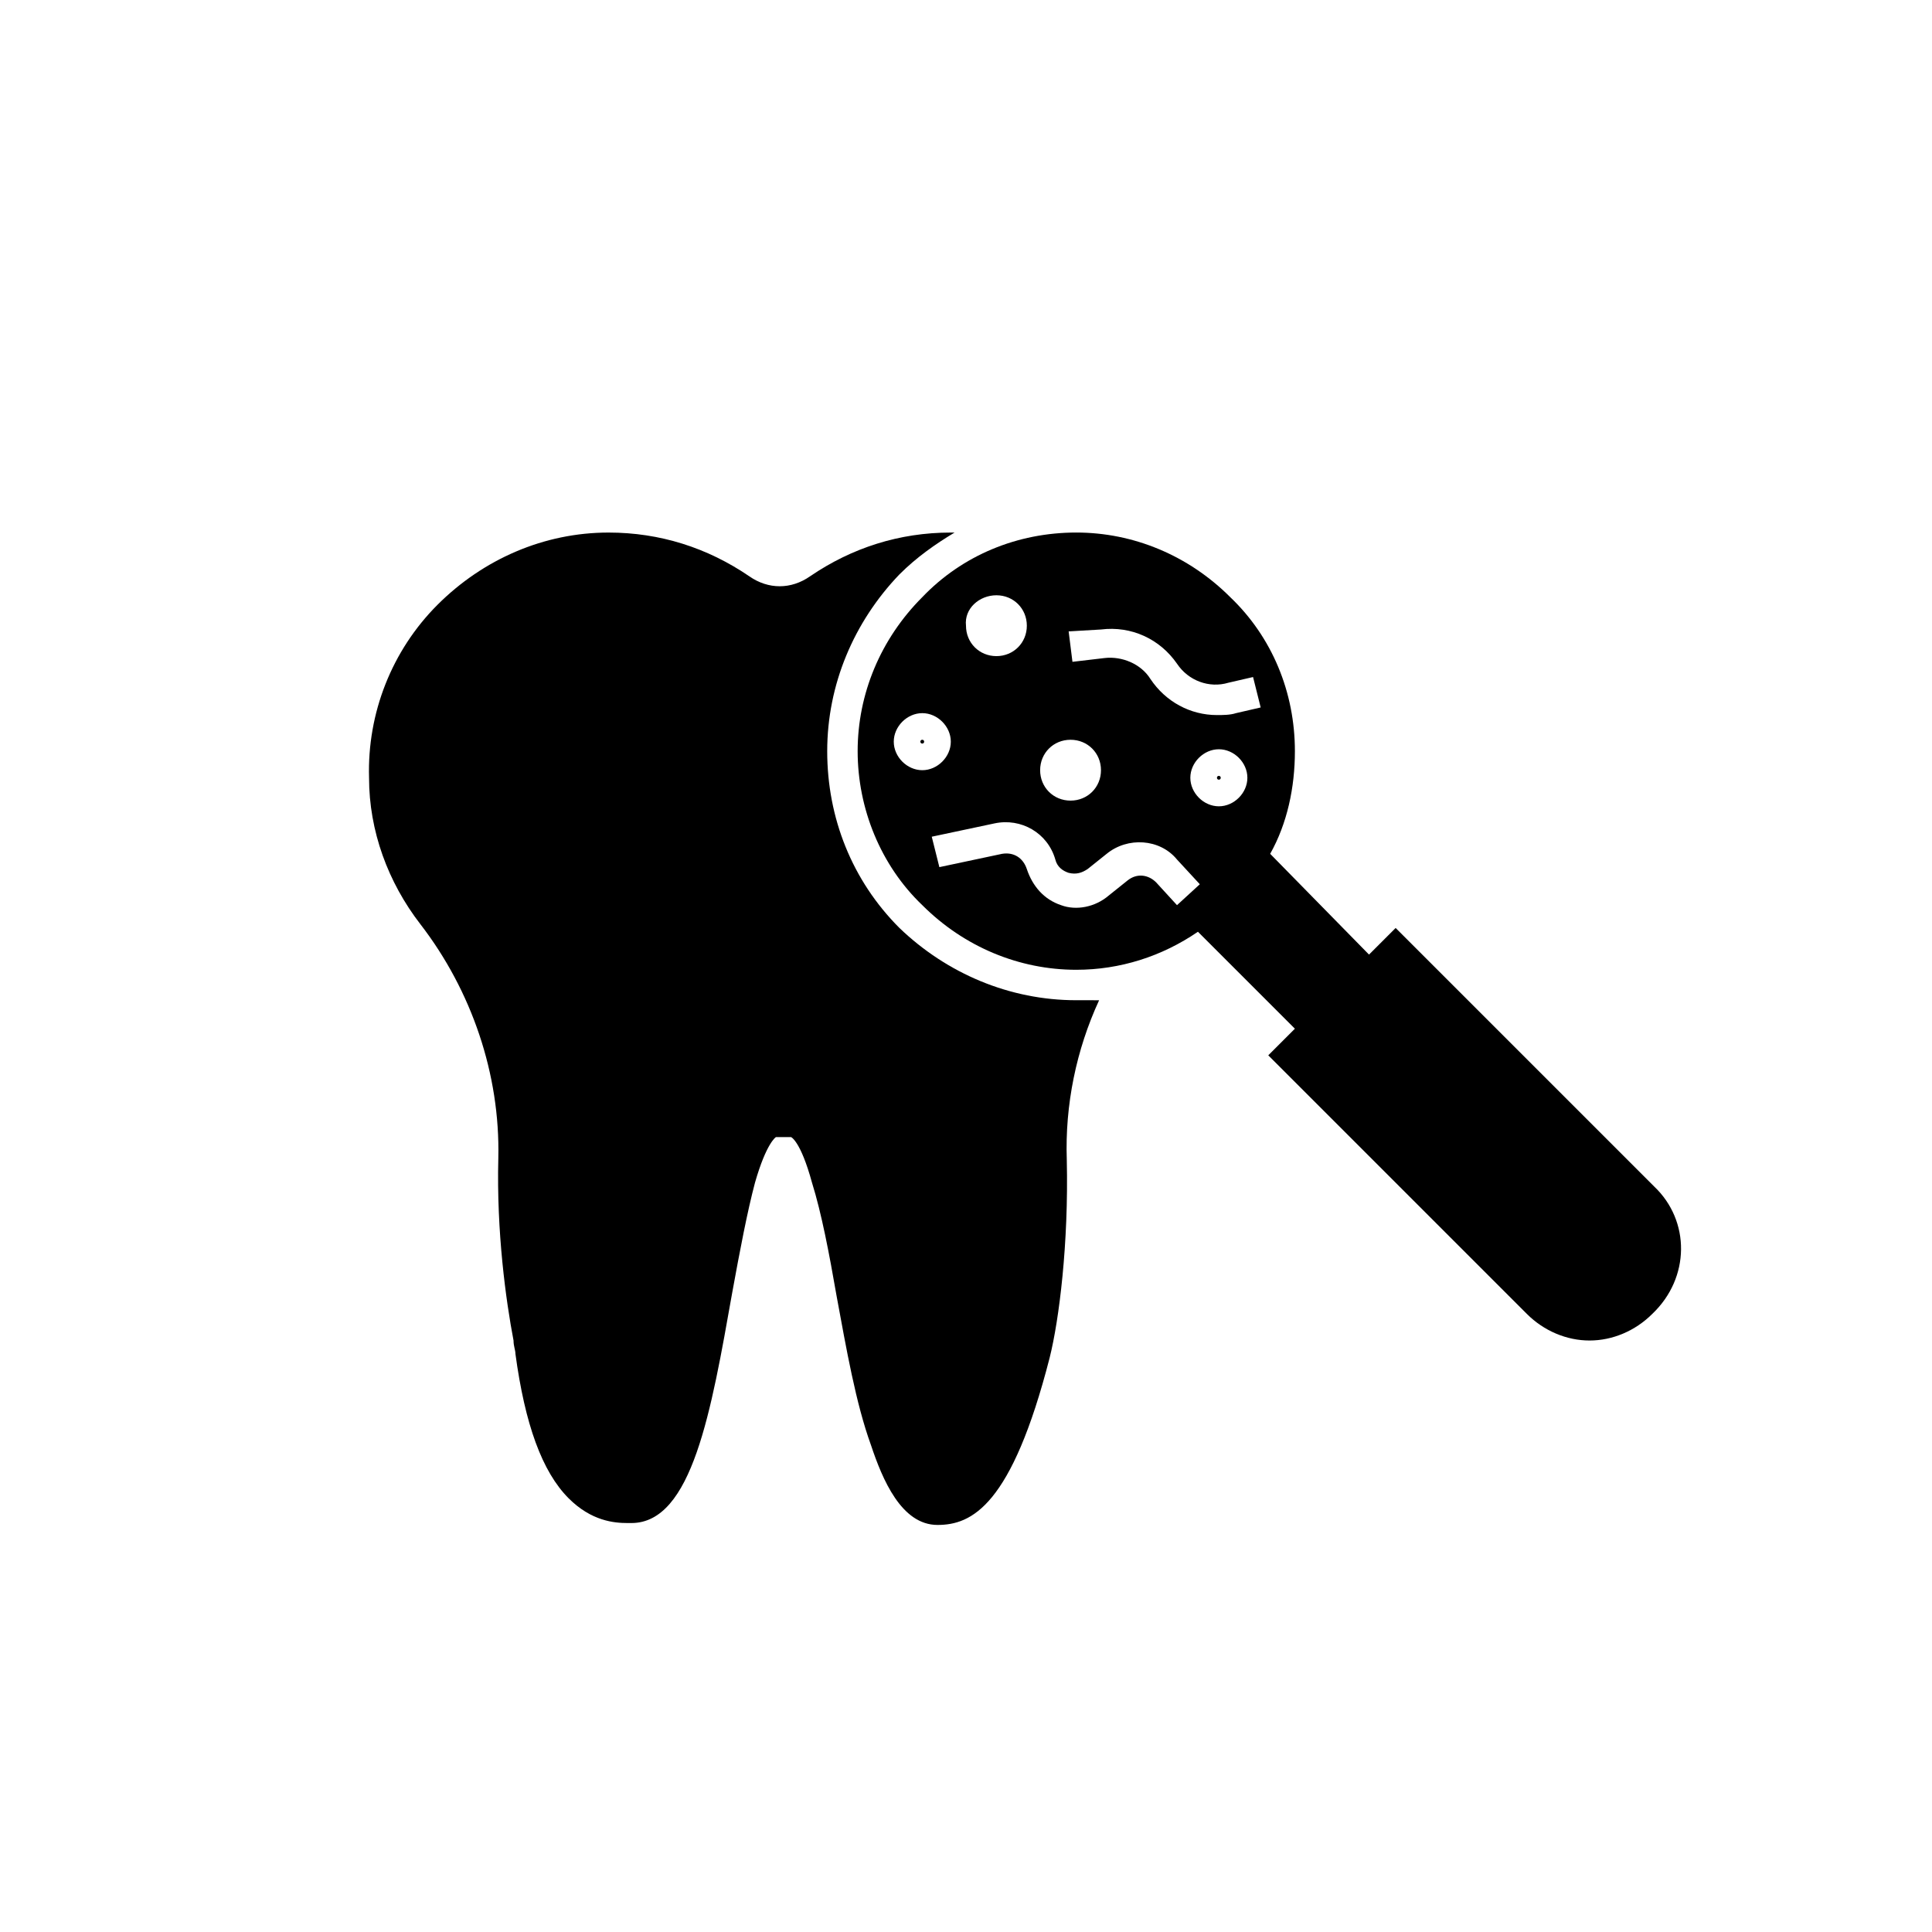 <?xml version="1.0" encoding="UTF-8"?>
<!-- Uploaded to: ICON Repo, www.svgrepo.com, Generator: ICON Repo Mixer Tools -->
<svg fill="#000000" width="800px" height="800px" version="1.1" viewBox="144 144 512 512" xmlns="http://www.w3.org/2000/svg">
 <g>
  <path d="m429.22 409.07c-17.633 0-34.258-7.055-46.855-19.145-12.594-12.594-19.145-29.223-19.145-46.855 0-17.633 7.055-34.258 19.145-46.855 4.535-4.535 9.574-8.062 14.609-11.082h-1.008c-13.602 0-26.199 4.031-37.281 11.586-5.039 3.527-11.082 3.527-16.121 0-11.082-7.559-23.68-11.586-37.281-11.586-17.129 0-33.25 7.055-45.344 19.145-12.09 12.09-18.641 28.719-18.137 45.848 0 14.105 5.039 27.711 13.602 38.793 13.602 17.633 21.16 39.801 20.656 61.969-0.504 19.648 2.016 37.785 4.031 48.367 0 1.512 0.504 2.519 0.504 3.527 2.519 18.641 7.055 31.234 14.105 38.289 6.047 6.047 12.09 6.551 15.617 6.551h0.504 0.504c16.121 0 21.16-29.727 26.703-60.961 2.016-11.082 4.031-21.664 6.047-29.223 3.023-10.578 5.543-12.09 5.543-12.09h2.016 2.016s2.519 1.008 5.543 12.09c2.519 8.062 4.535 18.641 6.551 30.23 2.519 13.602 5.039 28.215 9.07 39.297 3.023 9.07 8.062 21.16 17.633 21.16 9.07 0 19.648-5.039 29.727-44.336 2.519-10.078 5.039-30.23 4.535-52.395-0.504-14.609 2.519-29.223 8.566-42.32-2.023-0.004-4.039-0.004-6.055-0.004z"/>
  <path d="m582.38 458.44-68.52-68.52-7.055 7.055-26.195-26.703c4.535-8.062 6.551-17.633 6.551-27.207 0-15.617-6.047-30.23-17.129-40.809-11.082-11.082-25.695-17.129-40.809-17.129-15.617 0-30.23 6.047-40.809 17.129-11.082 11.082-17.129 25.695-17.129 40.809 0 15.113 6.047 30.23 17.129 40.809 11.082 11.082 25.695 17.129 40.809 17.129 11.586 0 22.672-3.527 32.242-10.078l25.695 25.695-7.055 7.055 68.52 68.52c4.535 4.535 10.578 7.055 16.625 7.055s12.09-2.519 16.625-7.055c10.074-9.57 10.074-24.688 0.504-33.754zm-122.93-108.32c0-4.031 3.527-7.559 7.559-7.559s7.559 3.527 7.559 7.559-3.527 7.559-7.559 7.559-7.559-3.527-7.559-7.559zm-23.68-39.297c8.062-1.008 15.617 2.519 20.152 9.07 3.023 4.535 8.566 6.551 13.602 5.039l6.551-1.512 2.016 8.062-6.551 1.512c-1.512 0.504-3.527 0.504-5.039 0.504-7.055 0-13.602-3.527-17.633-9.574-2.519-4.031-7.559-6.047-12.09-5.543l-8.566 1.008-1.008-8.062zm-8.062 29.223c4.535 0 8.062 3.527 8.062 8.062s-3.527 8.062-8.062 8.062c-4.535 0-8.062-3.527-8.062-8.062 0.004-4.539 3.527-8.062 8.062-8.062zm-19.648-38.293c4.535 0 8.062 3.527 8.062 8.062s-3.527 8.062-8.062 8.062-8.062-3.527-8.062-8.062c-0.5-4.535 3.527-8.062 8.062-8.062zm-27.203 38.797c0-4.031 3.527-7.559 7.559-7.559s7.559 3.527 7.559 7.559-3.527 7.559-7.559 7.559c-4.035-0.004-7.559-3.531-7.559-7.559zm69.523 37.281c-2.016-2.016-5.039-2.519-7.559-0.504l-5.039 4.031c-3.527 3.023-8.566 4.031-12.594 2.519-4.535-1.512-7.559-5.039-9.07-9.574-1.008-3.023-3.527-4.535-6.551-4.031l-16.625 3.527-2.016-8.062 16.625-3.527c7.055-1.512 14.105 2.519 16.121 9.574 0.504 2.016 2.016 3.023 3.527 3.527 2.016 0.504 3.527 0 5.039-1.008l5.039-4.031c5.543-4.535 14.105-4.031 18.641 1.512l6.047 6.551-6.047 5.543z"/>
  <path d="m388.91 340.55c0 0.672-1.008 0.672-1.008 0s1.008-0.672 1.008 0"/>
  <path d="m467.51 350.12c0 0.672-1.008 0.672-1.008 0s1.008-0.672 1.008 0"/>
 </g>
</svg>